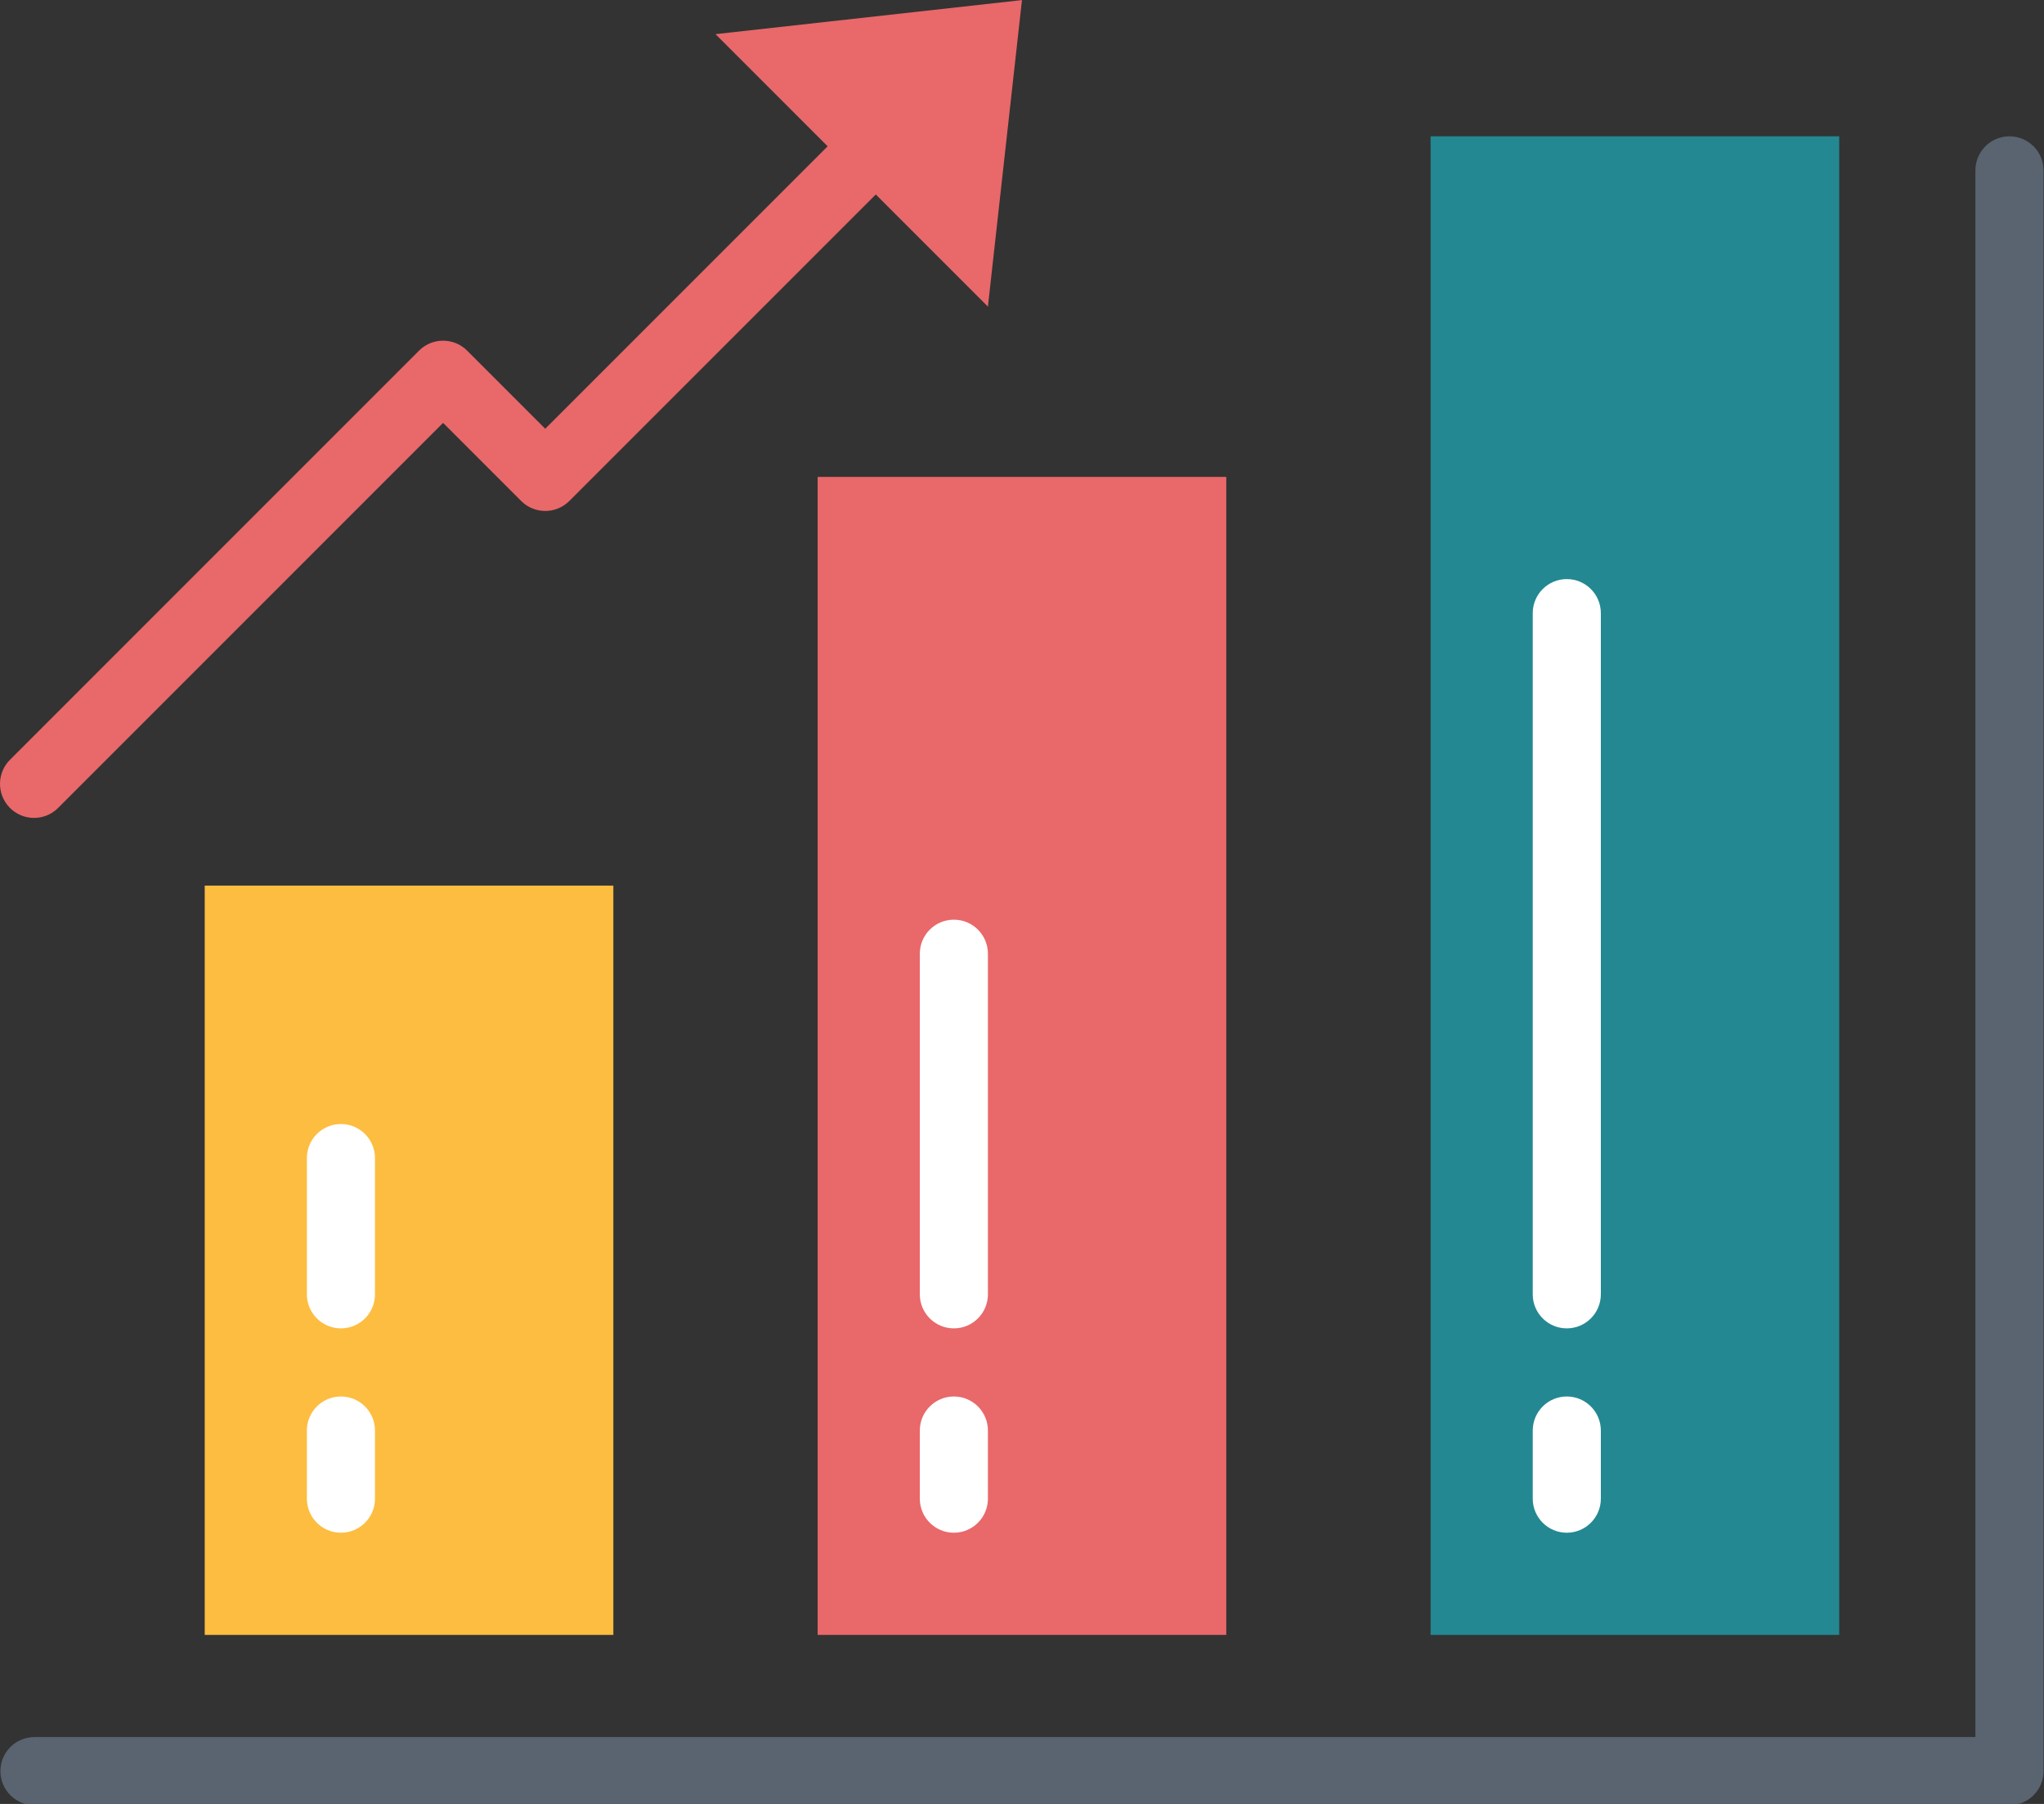 <?xml version="1.0" encoding="UTF-8" standalone="no"?>
<!-- Created with Inkscape (http://www.inkscape.org/) -->

<svg
   xmlns:dc="http://purl.org/dc/elements/1.1/"
   xmlns:cc="http://creativecommons.org/ns#"
   xmlns:rdf="http://www.w3.org/1999/02/22-rdf-syntax-ns#"
   xmlns:svg="http://www.w3.org/2000/svg"
   xmlns="http://www.w3.org/2000/svg"
   xmlns:sodipodi="http://sodipodi.sourceforge.net/DTD/sodipodi-0.dtd"
   xmlns:inkscape="http://www.inkscape.org/namespaces/inkscape"
   width="113.33mm"
   height="100mm"
   viewBox="0 0 113.33 100"
   version="1.1"
   id="svg2909"
   inkscape:version="0.92.4 (5da689c313, 2019-01-14)"
   sodipodi:docname="graphe_pareto.svg">
  <rect x="0" y="0" width="113.33" height="100" fill="#333333" stroke="none"/>
  <defs
     id="defs2903" />
  <sodipodi:namedview
     id="base"
     pagecolor="#ffffff"
     bordercolor="#666666"
     borderopacity="1.0"
     inkscape:pageopacity="0.0"
     inkscape:pageshadow="2"
     inkscape:zoom="0.35"
     inkscape:cx="1511.4777"
     inkscape:cy="-622.28571"
     inkscape:document-units="mm"
     inkscape:current-layer="layer1"
     showgrid="false"
     fit-margin-top="0"
     fit-margin-left="0"
     fit-margin-right="0"
     fit-margin-bottom="0"
     inkscape:window-width="1920"
     inkscape:window-height="1017"
     inkscape:window-x="-8"
     inkscape:window-y="-8"
     inkscape:window-maximized="1" />
  <g
     inkscape:label="Layer 1"
     inkscape:groupmode="layer"
     id="layer1"
     transform="translate(477.775,115.813)">
    <g
       id="g1436"
       transform="matrix(0.236,0,0,0.236,-477.775,-122.428)">
      <path
         id="path1348"
         d="m 472.098,452.049 h -464 c -4.418,0 -8,-3.582 -8,-8 0,-4.418 3.582,-8 8,-8 h 456 v -368 c 0,-4.418 3.582,-8 8,-8 4.418,0 8,3.582 8,8 v 376 c 0,4.418 -3.581,8 -8,8 z"
         style="fill:#5a6470"
         inkscape:connector-curvature="0" />
      <path
         id="path1350"
         d="m 48.098,236.049 h 96 v 176 h -96 z"
         style="fill:#fdbd40"
         inkscape:connector-curvature="0" />
      <path
         id="path1352"
         d="m 192.098,140.049 h 96 v 272 h -96 z"
         style="fill:#e9686a"
         inkscape:connector-curvature="0" />
      <path
         id="path1354"
         d="m 336.098,60.049 h 96 v 352 h -96 z"
         style="fill:#238892"
         inkscape:connector-curvature="0" />
      <path
         id="path1356"
         d="m 168.098,36.049 26.344,26.344 -66.344,66.344 -18.344,-18.344 c -3.124,-3.123 -8.188,-3.123 -11.312,0 l -96,96 c -3.178,3.069 -3.266,8.134 -0.197,11.312 3.069,3.178 8.134,3.266 11.312,0.197 0.067,-0.064 0.132,-0.13 0.197,-0.197 l 90.344,-90.344 18.344,18.344 c 3.124,3.123 8.188,3.123 11.312,0 l 72,-72 26.344,26.344 8,-72 z"
         style="fill:#e9686a"
         inkscape:connector-curvature="0" />
      <g
         id="g1370">
        <path
           id="path1358"
           d="m 80.098,388.049 c -4.418,0 -8,-3.582 -8,-8 v -16 c 0,-4.418 3.582,-8 8,-8 4.418,0 8,3.582 8,8 v 16 c 0,4.418 -3.581,8 -8,8 z"
           style="fill:#ffffff"
           inkscape:connector-curvature="0" />
        <path
           id="path1360"
           d="m 80.098,340.049 c -4.418,0 -8,-3.582 -8,-8 v -32 c 0,-4.418 3.582,-8 8,-8 4.418,0 8,3.582 8,8 v 32 c 0,4.418 -3.581,8 -8,8 z"
           style="fill:#ffffff"
           inkscape:connector-curvature="0" />
        <path
           id="path1362"
           d="m 224.098,388.049 c -4.418,0 -8,-3.582 -8,-8 v -16 c 0,-4.418 3.582,-8 8,-8 4.418,0 8,3.582 8,8 v 16 c 0,4.418 -3.581,8 -8,8 z"
           style="fill:#ffffff"
           inkscape:connector-curvature="0" />
        <path
           id="path1364"
           d="m 224.098,340.049 c -4.418,0 -8,-3.582 -8,-8 v -80 c 0,-4.418 3.582,-8 8,-8 4.418,0 8,3.582 8,8 v 80 c 0,4.418 -3.581,8 -8,8 z"
           style="fill:#ffffff"
           inkscape:connector-curvature="0" />
        <path
           id="path1366"
           d="m 368.098,388.049 c -4.418,0 -8,-3.582 -8,-8 v -16 c 0,-4.418 3.582,-8 8,-8 4.418,0 8,3.582 8,8 v 16 c 0,4.418 -3.581,8 -8,8 z"
           style="fill:#ffffff"
           inkscape:connector-curvature="0" />
        <path
           id="path1368"
           d="m 368.098,340.049 c -4.418,0 -8,-3.582 -8,-8 v -160 c 0,-4.418 3.582,-8 8,-8 4.418,0 8,3.582 8,8 v 160 c 0,4.418 -3.581,8 -8,8 z"
           style="fill:#ffffff"
           inkscape:connector-curvature="0" />
      </g>
      <g
         id="g1372" />
      <g
         id="g1374" />
      <g
         id="g1376" />
      <g
         id="g1378" />
      <g
         id="g1380" />
      <g
         id="g1382" />
      <g
         id="g1384" />
      <g
         id="g1386" />
      <g
         id="g1388" />
      <g
         id="g1390" />
      <g
         id="g1392" />
      <g
         id="g1394" />
      <g
         id="g1396" />
      <g
         id="g1398" />
      <g
         id="g1400" />
    </g>
  </g>
</svg>
